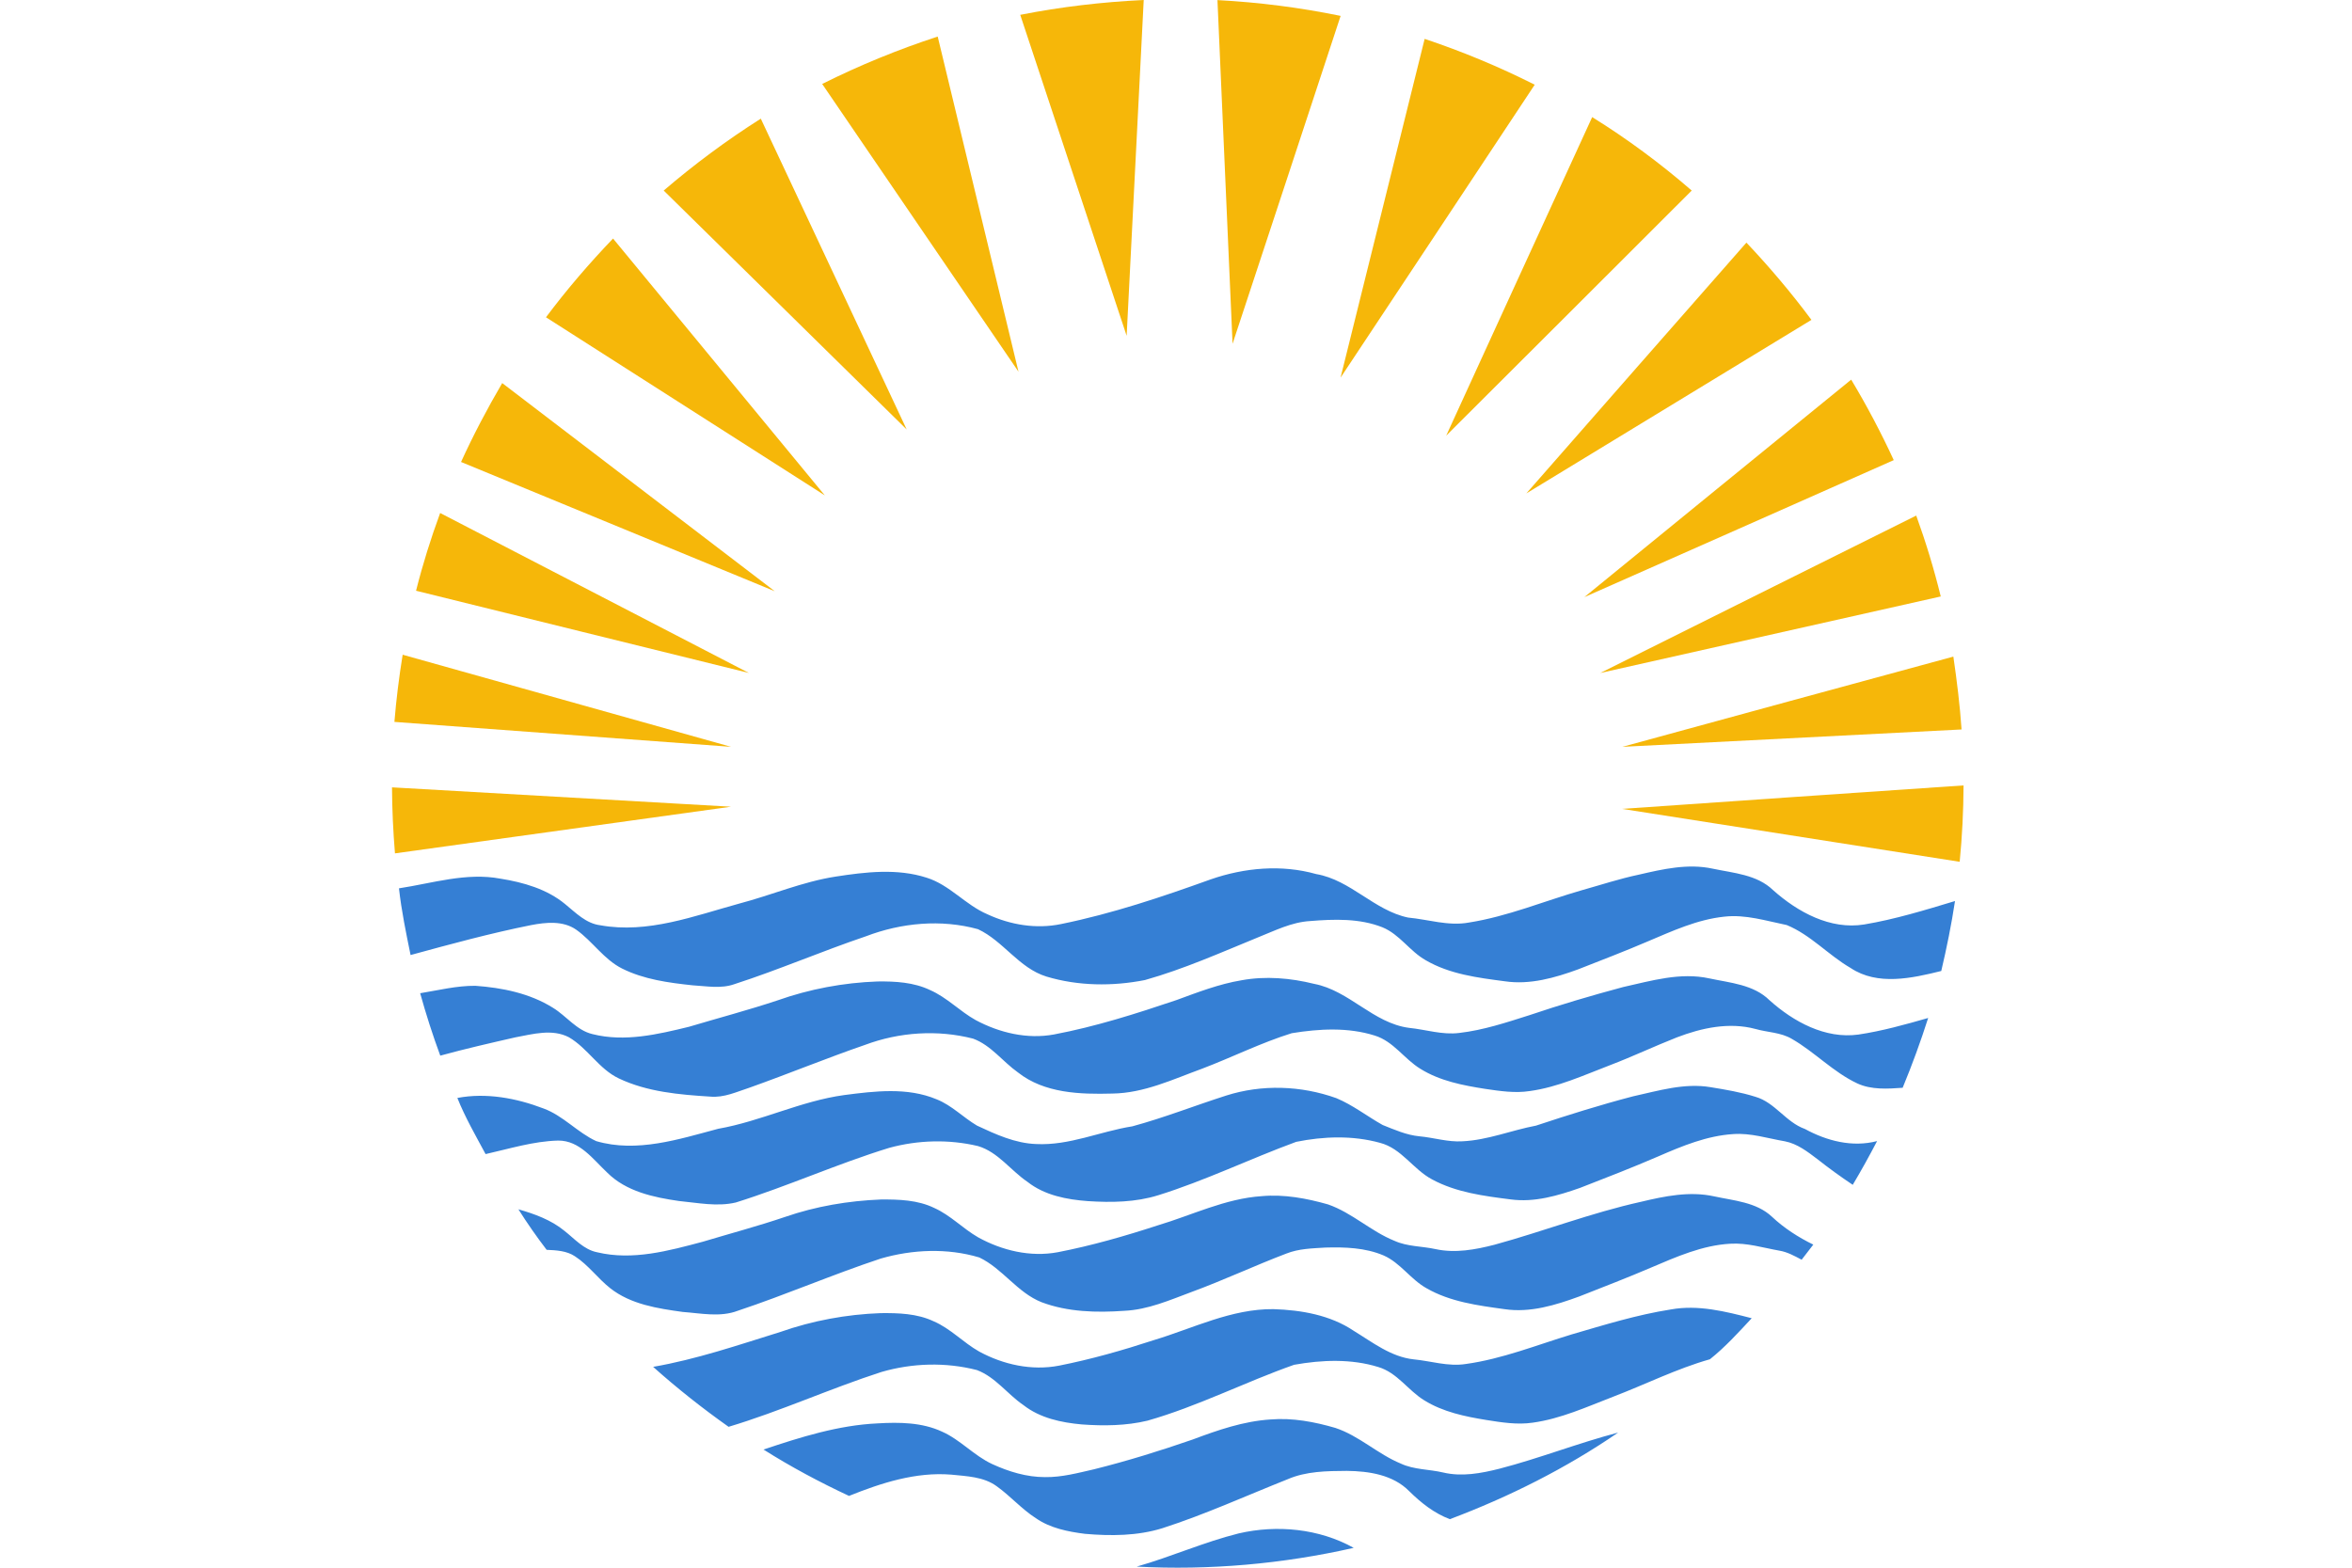 <svg width="120" height="80" viewBox="0 0 120 80" fill="none" xmlns="http://www.w3.org/2000/svg">
<path d="M52.053 0.757C54.13 0.347 56.239 0.101 58.353 0C58.064 5.712 57.774 11.424 57.482 17.136C55.672 11.677 53.861 6.217 52.053 0.757Z" fill="#F6B709"/>
<path d="M41.948 4.284C43.85 3.333 45.822 2.525 47.842 1.866C49.215 7.566 50.592 13.267 51.964 18.968C48.623 14.075 45.287 9.179 41.948 4.284Z" fill="#F6B709"/>
<path d="M33.862 9.724C35.422 8.386 37.078 7.157 38.816 6.055C41.295 11.343 43.78 16.629 46.26 21.917C42.127 17.854 37.993 13.789 33.862 9.724Z" fill="#F6B709"/>
<path d="M27.856 16.191C28.911 14.783 30.06 13.442 31.278 12.173C34.881 16.541 38.478 20.913 42.082 25.279C37.338 22.253 32.599 19.221 27.856 16.191Z" fill="#F6B709"/>
<path d="M23.523 23.575C24.15 22.197 24.859 20.856 25.623 19.549C30.26 23.088 34.894 26.63 39.529 30.171C34.193 27.975 28.858 25.772 23.523 23.575Z" fill="#F6B709"/>
<path d="M21.227 30.146C21.565 28.802 21.98 27.478 22.457 26.179C27.709 28.9 32.959 31.622 38.209 34.342C32.547 32.948 26.888 31.543 21.227 30.146Z" fill="#F6B709"/>
<path d="M20.544 33.411C26.13 34.977 31.715 36.54 37.299 38.111C31.573 37.684 25.849 37.264 20.123 36.839C20.216 35.692 20.36 34.548 20.544 33.411Z" fill="#F6B709"/>
<path d="M20 40.179C25.765 40.509 31.531 40.835 37.296 41.167C31.581 41.962 25.866 42.755 20.151 43.548C20.059 42.428 20.006 41.304 20 40.179Z" fill="#F6B709"/>
<path d="M62.115 0.005C64.225 0.117 66.329 0.385 68.399 0.811C66.564 6.389 64.729 11.968 62.886 17.543C62.627 11.697 62.372 5.852 62.115 0.005Z" fill="#F6B709"/>
<path d="M72.686 1.984C74.61 2.628 76.49 3.408 78.302 4.323C75 9.306 71.703 14.292 68.396 19.271C69.822 13.508 71.257 7.747 72.686 1.984Z" fill="#F6B709"/>
<path d="M73.786 22.231C76.263 16.811 78.751 11.394 81.234 5.976C83.024 7.087 84.721 8.346 86.312 9.724C82.137 13.895 77.965 18.067 73.786 22.231Z" fill="#F6B709"/>
<path d="M77.874 25.18C81.613 20.909 85.358 16.645 89.103 12.381C90.283 13.629 91.396 14.945 92.42 16.323C87.573 19.277 82.725 22.231 77.874 25.18Z" fill="#F6B709"/>
<path d="M80.833 30.472C85.367 26.767 89.909 23.073 94.448 19.373C95.246 20.7 95.97 22.074 96.62 23.48C91.359 25.814 86.097 28.146 80.833 30.472Z" fill="#F6B709"/>
<path d="M81.646 34.343C87.017 31.661 92.394 28.987 97.767 26.31C98.256 27.662 98.676 29.041 99.018 30.438C93.226 31.74 87.437 33.045 81.646 34.343Z" fill="#F6B709"/>
<path d="M82.775 38.111C88.4 36.565 94.033 35.042 99.661 33.507C99.841 34.741 99.995 35.981 100.08 37.225C94.313 37.521 88.543 37.814 82.775 38.111Z" fill="#F6B709"/>
<path d="M82.763 41.278C88.568 40.869 94.375 40.478 100.181 40.08C100.177 41.38 100.11 42.682 99.984 43.978C94.244 43.079 88.504 42.174 82.763 41.278Z" fill="#F6B709"/>
<path d="M83.616 44.634C84.843 44.35 86.121 44.056 87.378 44.328C88.439 44.553 89.642 44.628 90.462 45.423C91.716 46.541 93.382 47.458 95.114 47.176C96.688 46.912 98.219 46.441 99.745 45.981C99.563 47.181 99.322 48.37 99.044 49.55C97.551 49.919 95.795 50.315 94.42 49.397C93.284 48.739 92.384 47.708 91.161 47.206C90.112 46.993 89.056 46.653 87.973 46.778C86.595 46.921 85.322 47.512 84.059 48.045C82.892 48.547 81.703 48.999 80.521 49.465C79.33 49.9 78.059 50.265 76.781 50.076C75.401 49.895 73.965 49.715 72.742 49.002C71.929 48.544 71.412 47.683 70.536 47.322C69.366 46.858 68.073 46.901 66.841 47.002C65.89 47.057 65.032 47.498 64.163 47.843C62.271 48.618 60.391 49.456 58.417 50.012C56.764 50.338 55.008 50.323 53.386 49.833C51.984 49.4 51.193 48.02 49.898 47.417C48.02 46.898 45.986 47.088 44.176 47.781C41.925 48.542 39.74 49.487 37.479 50.219C36.788 50.469 36.045 50.32 35.333 50.281C34.11 50.15 32.858 49.983 31.745 49.428C30.808 48.962 30.237 48.035 29.398 47.442C28.723 46.973 27.852 47.064 27.09 47.21C25.02 47.625 22.983 48.18 20.948 48.736C20.718 47.608 20.482 46.479 20.356 45.332C22.067 45.072 23.791 44.511 25.533 44.839C26.706 45.027 27.904 45.368 28.835 46.138C29.376 46.578 29.898 47.128 30.628 47.217C33.049 47.656 35.42 46.741 37.722 46.109C39.365 45.678 40.943 44.995 42.63 44.734C44.158 44.497 45.775 44.305 47.276 44.789C48.456 45.156 49.257 46.179 50.379 46.656C51.545 47.198 52.873 47.42 54.141 47.154C56.748 46.623 59.278 45.773 61.78 44.872C63.5 44.277 65.388 44.106 67.156 44.605C68.913 44.906 70.111 46.462 71.842 46.824C72.874 46.92 73.898 47.27 74.942 47.078C76.919 46.768 78.777 45.984 80.692 45.433C81.664 45.161 82.626 44.842 83.616 44.634Z" fill="#357FD4"/>
<path d="M82.82 50.368C84.254 50.049 85.735 49.605 87.21 49.928C88.27 50.157 89.472 50.239 90.283 51.045C91.505 52.139 93.122 53.026 94.811 52.795C96.022 52.615 97.203 52.284 98.376 51.948C97.992 53.152 97.557 54.341 97.074 55.51C96.3 55.564 95.479 55.621 94.757 55.286C93.528 54.708 92.589 53.685 91.419 53.014C90.855 52.68 90.178 52.685 89.562 52.508C88.221 52.15 86.82 52.453 85.553 52.939C84.411 53.389 83.3 53.915 82.154 54.353C80.811 54.866 79.486 55.48 78.05 55.677C77.293 55.794 76.529 55.677 75.78 55.567C74.639 55.388 73.466 55.163 72.472 54.544C71.647 54.043 71.097 53.138 70.141 52.846C68.777 52.414 67.3 52.497 65.905 52.725C64.337 53.213 62.863 53.954 61.329 54.537C59.842 55.079 58.366 55.785 56.751 55.805C55.109 55.85 53.285 55.794 51.936 54.726C51.156 54.175 50.566 53.34 49.647 53.002C47.836 52.537 45.887 52.666 44.137 53.32C42.159 54.001 40.225 54.799 38.253 55.5C37.596 55.712 36.938 56.029 36.231 55.96C34.654 55.861 33.024 55.721 31.576 55.034C30.555 54.551 29.986 53.489 29.022 52.93C28.17 52.49 27.188 52.77 26.302 52.935C25.017 53.228 23.732 53.521 22.463 53.87C22.076 52.823 21.736 51.76 21.437 50.685C22.373 50.532 23.305 50.298 24.256 50.306C25.625 50.404 27.028 50.688 28.206 51.424C28.902 51.846 29.413 52.581 30.235 52.773C31.874 53.185 33.557 52.786 35.156 52.396C36.66 51.947 38.18 51.546 39.67 51.05C41.308 50.47 43.034 50.147 44.77 50.085C45.677 50.073 46.617 50.125 47.45 50.522C48.312 50.898 48.965 51.603 49.781 52.057C50.991 52.703 52.404 53.042 53.77 52.79C55.9 52.388 57.973 51.727 60.024 51.034C61.108 50.637 62.194 50.215 63.341 50.024C64.573 49.798 65.843 49.908 67.053 50.208C68.842 50.551 70.062 52.212 71.889 52.452C72.745 52.537 73.589 52.824 74.459 52.711C75.68 52.57 76.857 52.178 78.023 51.808C79.605 51.272 81.207 50.8 82.82 50.368Z" fill="#357FD4"/>
<path d="M83.313 55.948C84.61 55.663 85.937 55.252 87.278 55.48C88.049 55.606 88.823 55.735 89.569 55.972C90.565 56.261 91.116 57.268 92.088 57.612C93.205 58.222 94.507 58.561 95.77 58.23C95.375 58.985 94.965 59.731 94.528 60.462C93.91 60.047 93.307 59.613 92.725 59.152C92.221 58.771 91.696 58.362 91.062 58.241C90.189 58.093 89.326 57.808 88.43 57.873C87.09 57.958 85.833 58.477 84.617 59.006C83.297 59.577 81.958 60.096 80.619 60.617C79.487 61.015 78.289 61.371 77.077 61.207C75.71 61.033 74.297 60.852 73.068 60.187C72.099 59.675 71.508 58.602 70.407 58.319C69.021 57.935 67.531 57.985 66.132 58.269C63.77 59.136 61.497 60.246 59.09 60.995C57.936 61.355 56.705 61.371 55.508 61.294C54.425 61.215 53.293 60.999 52.419 60.308C51.562 59.727 50.925 58.791 49.899 58.485C48.417 58.132 46.843 58.174 45.373 58.574C42.722 59.388 40.188 60.535 37.541 61.364C36.59 61.588 35.599 61.38 34.642 61.288C33.34 61.1 31.946 60.803 30.981 59.839C30.257 59.16 29.575 58.194 28.475 58.204C27.216 58.236 25.996 58.62 24.775 58.894C24.27 57.952 23.732 57.023 23.335 56.029C24.812 55.749 26.348 56.038 27.735 56.568C28.739 56.938 29.46 57.789 30.419 58.232C32.491 58.839 34.636 58.136 36.645 57.602C38.836 57.217 40.859 56.184 43.072 55.882C44.627 55.68 46.296 55.474 47.784 56.098C48.558 56.404 49.141 57.023 49.848 57.441C50.802 57.887 51.79 58.342 52.862 58.381C54.553 58.468 56.13 57.736 57.774 57.477C59.393 57.038 60.956 56.42 62.552 55.91C64.378 55.326 66.378 55.395 68.177 56.038C69.024 56.389 69.749 56.965 70.546 57.41C71.151 57.651 71.76 57.923 72.416 57.986C73.151 58.052 73.869 58.288 74.613 58.241C75.903 58.181 77.11 57.679 78.369 57.441C80.002 56.9 81.646 56.383 83.313 55.948Z" fill="#357FD4"/>
<path d="M83.718 61.33C84.933 61.04 86.203 60.776 87.448 61.049C88.462 61.271 89.609 61.343 90.405 62.09C91.026 62.674 91.749 63.139 92.515 63.513C92.317 63.771 92.12 64.028 91.921 64.284C91.559 64.094 91.195 63.889 90.787 63.822C89.956 63.676 89.133 63.414 88.281 63.468C86.856 63.546 85.533 64.135 84.239 64.685C83.03 65.204 81.801 65.675 80.578 66.158C79.366 66.602 78.073 67.002 76.768 66.808C75.405 66.62 73.99 66.436 72.779 65.738C71.97 65.286 71.449 64.444 70.593 64.067C69.659 63.669 68.62 63.635 67.619 63.664C66.951 63.706 66.261 63.718 65.63 63.97C64.002 64.589 62.423 65.333 60.787 65.933C59.677 66.347 58.563 66.837 57.364 66.891C55.951 66.991 54.48 66.957 53.14 66.452C51.899 65.959 51.153 64.735 49.964 64.169C48.336 63.681 46.561 63.756 44.938 64.225C42.481 65.038 40.104 66.069 37.648 66.887C36.744 67.232 35.765 67.017 34.831 66.949C33.551 66.772 32.185 66.564 31.139 65.742C30.501 65.24 30.021 64.556 29.335 64.11C28.91 63.826 28.384 63.802 27.89 63.779C27.379 63.112 26.898 62.422 26.45 61.712C27.28 61.95 28.116 62.252 28.792 62.806C29.317 63.217 29.785 63.77 30.471 63.905C32.274 64.337 34.117 63.83 35.857 63.366C37.257 62.946 38.668 62.57 40.052 62.101C41.626 61.557 43.284 61.277 44.945 61.211C45.867 61.204 46.829 61.234 47.674 61.647C48.497 62.017 49.125 62.693 49.902 63.14C51.128 63.818 52.573 64.161 53.965 63.902C55.696 63.566 57.395 63.077 59.07 62.531C60.829 62.006 62.516 61.162 64.376 61.04C65.518 60.937 66.663 61.151 67.757 61.462C68.988 61.89 69.947 62.839 71.152 63.322C71.81 63.619 72.545 63.59 73.239 63.742C74.245 63.962 75.275 63.771 76.255 63.518C78.755 62.833 81.184 61.891 83.718 61.33Z" fill="#357FD4"/>
<path d="M85.249 66.822C86.633 66.57 88.037 66.924 89.373 67.27C88.695 67.998 88.019 68.745 87.241 69.364C85.535 69.848 83.944 70.65 82.29 71.281C80.953 71.795 79.629 72.403 78.196 72.6C77.411 72.715 76.622 72.588 75.847 72.465C74.75 72.288 73.625 72.055 72.669 71.461C71.841 70.956 71.288 70.046 70.324 69.761C68.94 69.331 67.437 69.393 66.026 69.646C63.509 70.531 61.118 71.766 58.543 72.498C57.451 72.759 56.313 72.771 55.198 72.69C54.15 72.596 53.066 72.367 52.219 71.705C51.398 71.147 50.792 70.273 49.843 69.915C48.25 69.505 46.547 69.555 44.97 70.013C42.341 70.862 39.821 72.017 37.173 72.811C35.835 71.864 34.545 70.844 33.323 69.751C35.54 69.367 37.676 68.635 39.821 67.968C41.46 67.392 43.19 67.073 44.927 67.01C45.84 67 46.791 67.028 47.633 67.426C48.499 67.796 49.145 68.512 49.958 68.97C51.19 69.64 52.642 69.959 54.032 69.69C55.675 69.365 57.288 68.905 58.876 68.385C60.883 67.78 62.825 66.786 64.97 66.806C66.39 66.851 67.872 67.106 69.072 67.915C70.029 68.5 70.968 69.242 72.121 69.368C73.008 69.452 73.883 69.747 74.782 69.606C76.645 69.348 78.403 68.638 80.193 68.094C81.862 67.608 83.529 67.09 85.249 66.822Z" fill="#357FD4"/>
<path d="M60.847 73.461C62.131 72.979 63.449 72.522 64.827 72.436C65.944 72.345 67.061 72.555 68.13 72.867C69.347 73.27 70.29 74.202 71.468 74.687C72.145 75.004 72.91 74.973 73.628 75.142C74.58 75.369 75.562 75.186 76.495 74.951C78.541 74.421 80.513 73.641 82.558 73.105C79.896 74.931 76.99 76.388 73.973 77.524C73.172 77.224 72.5 76.688 71.898 76.095C71.073 75.257 69.84 75.072 68.716 75.06C67.698 75.066 66.643 75.075 65.695 75.487C63.57 76.332 61.483 77.284 59.304 77.986C58.033 78.38 56.677 78.387 55.362 78.273C54.487 78.163 53.585 77.984 52.848 77.473C52.12 77.005 51.548 76.34 50.847 75.84C50.18 75.354 49.316 75.333 48.527 75.251C46.721 75.106 44.969 75.674 43.317 76.337C41.818 75.636 40.354 74.855 38.955 73.971C40.845 73.337 42.772 72.728 44.779 72.636C45.882 72.571 47.041 72.582 48.062 73.057C49.001 73.473 49.691 74.281 50.622 74.712C51.467 75.1 52.382 75.38 53.319 75.378C54.169 75.391 54.994 75.166 55.816 74.979C57.517 74.555 59.193 74.034 60.847 73.461Z" fill="#357FD4"/>
<path d="M63.202 78.25C65.155 77.798 67.305 78.006 69.067 78.988C65.444 79.81 61.705 80.141 57.995 79.945C59.752 79.446 61.429 78.691 63.202 78.25Z" fill="#357FD4"/>
</svg>
